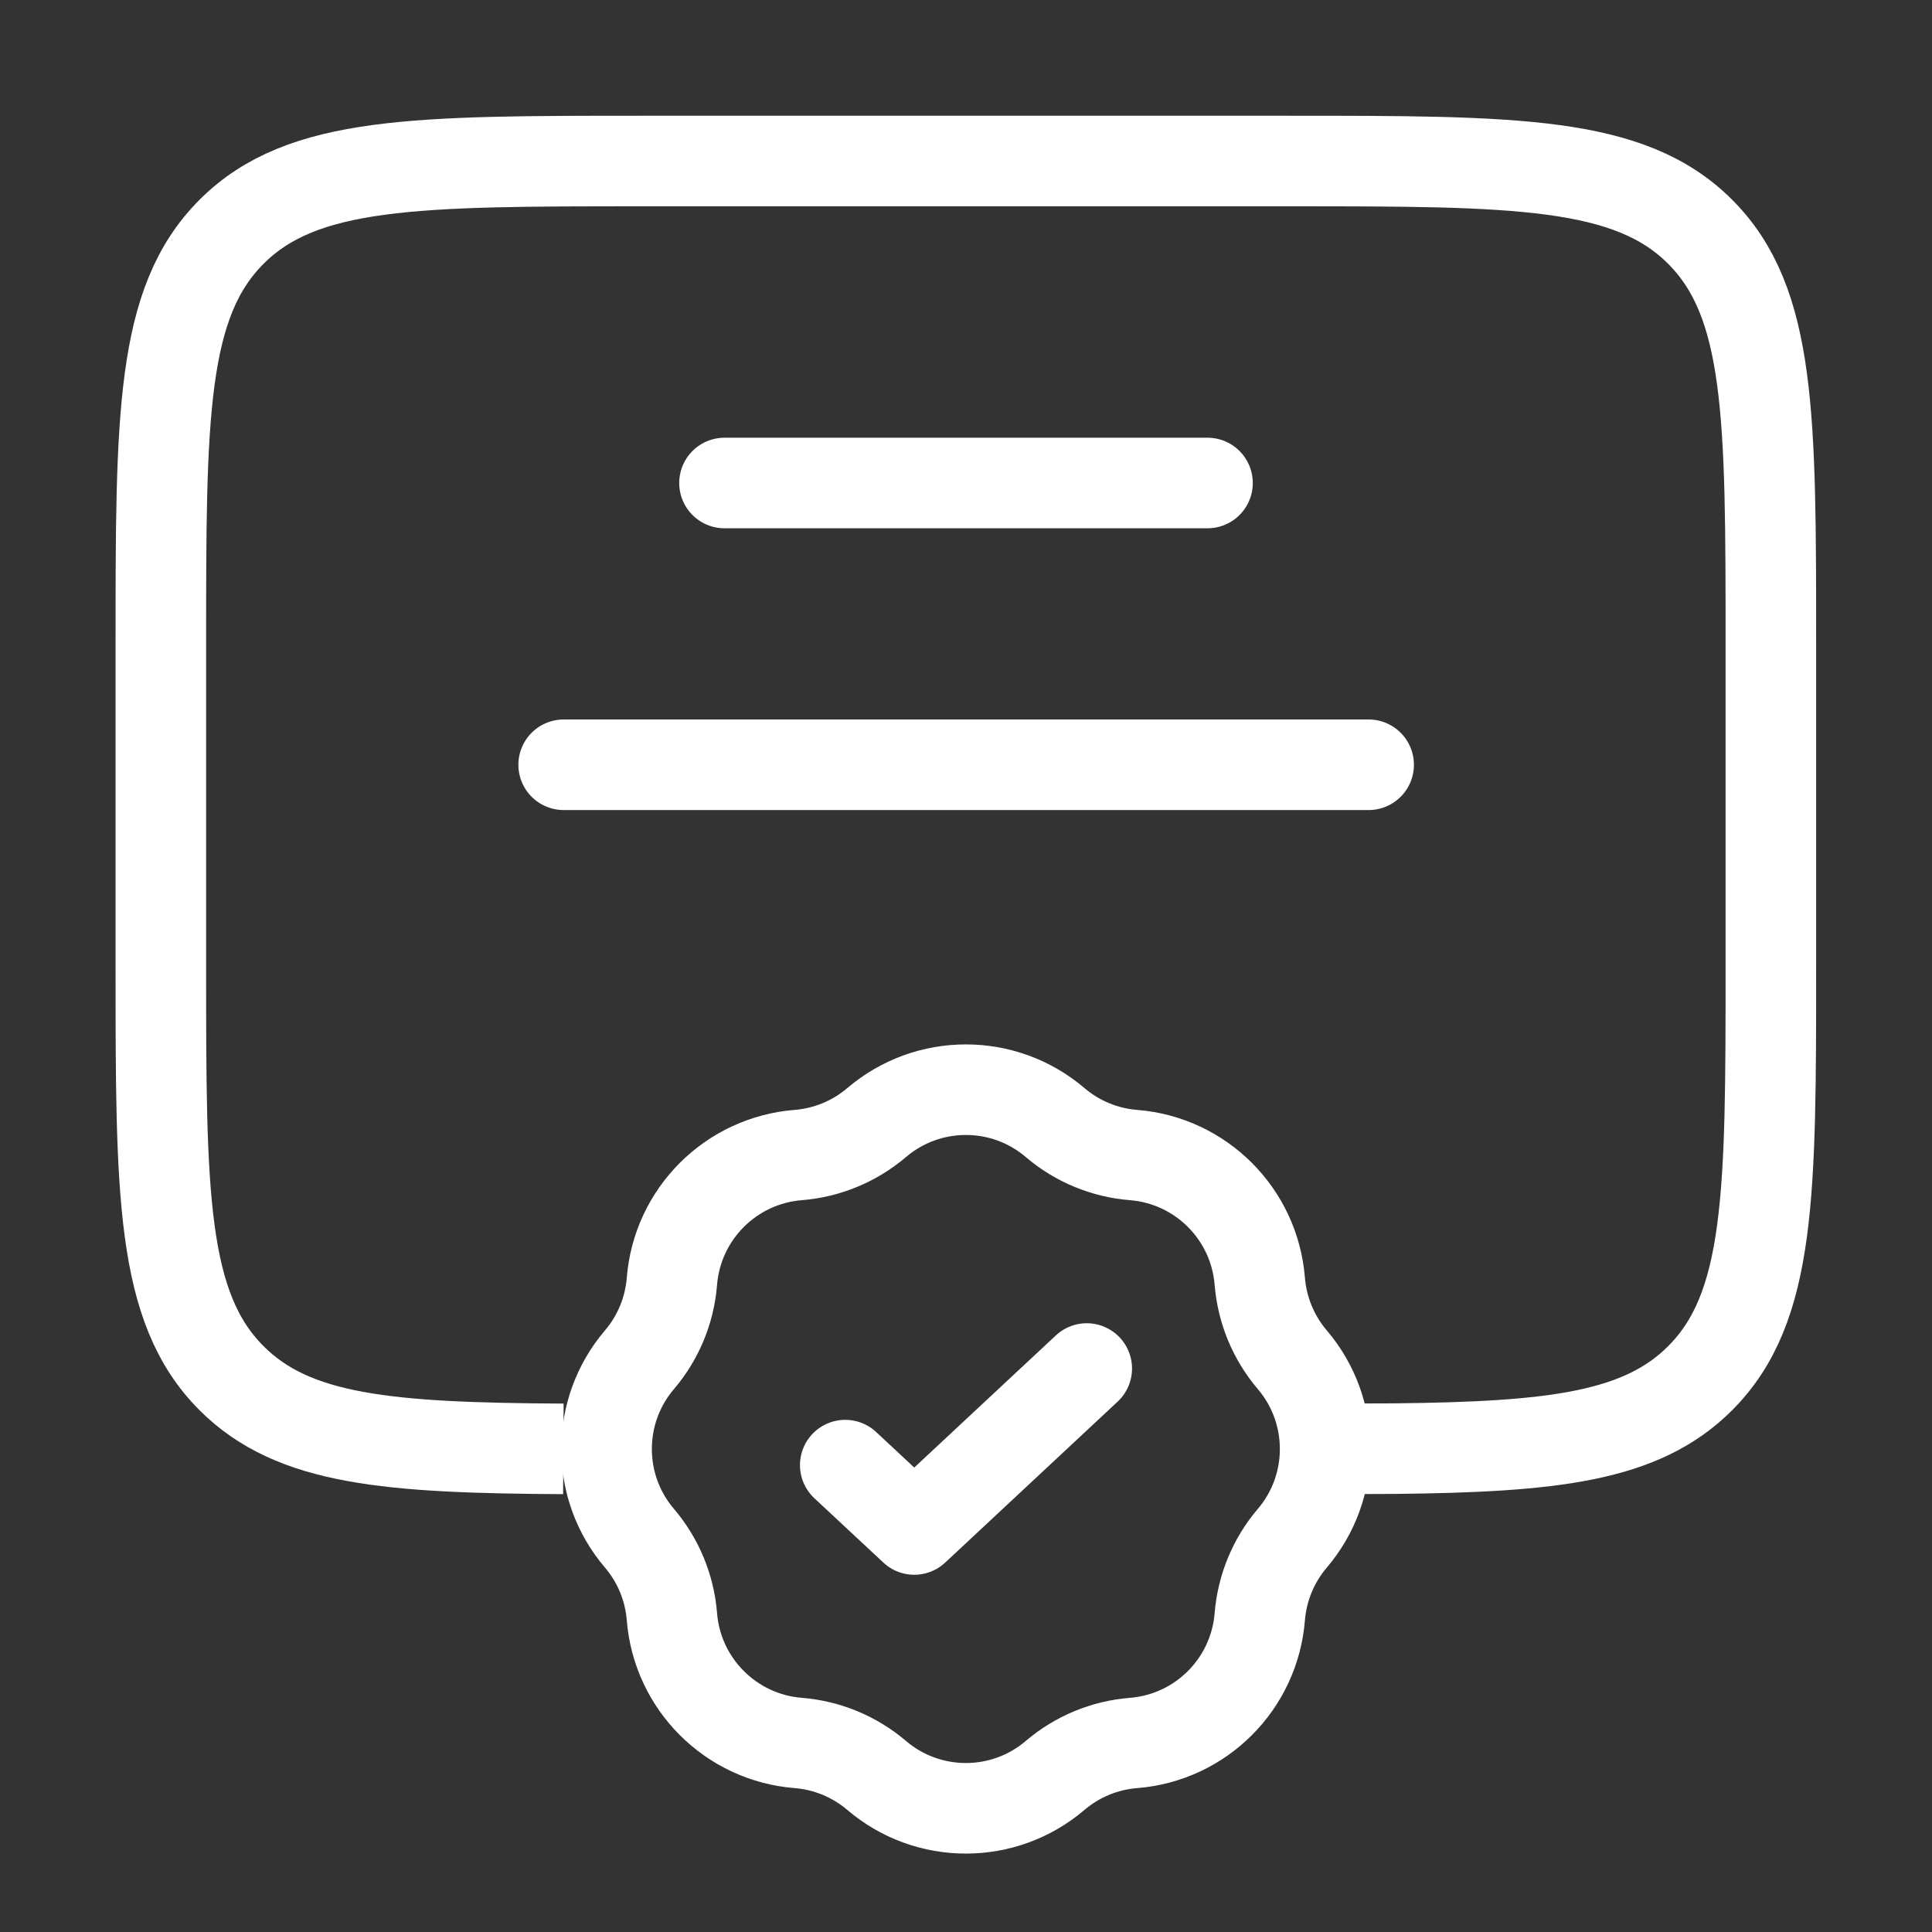 <svg width="32" height="32" viewBox="0 0 32 32" fill="none" xmlns="http://www.w3.org/2000/svg">
<rect x="0" y="0" width="32" height="32" fill="#333333" stroke="none"/>
<path d="M9.331 23.998C6.431 23.982 4.86 23.853 3.836 22.828C2.664 21.657 2.664 19.771 2.664 16L2.664 10.667C2.664 6.895 2.664 5.01 3.836 3.838C5.007 2.667 6.893 2.667 10.664 2.667L21.331 2.667C25.102 2.667 26.988 2.667 28.159 3.838C29.331 5.01 29.331 6.895 29.331 10.667V16C29.331 19.771 29.331 21.657 28.159 22.828C27.186 23.802 25.72 23.966 23.09 23.994L21.997 23.998" stroke="white" stroke-width="1.5"/>
<path d="M12 8L20 8" stroke="white" stroke-width="1.5" stroke-linecap="round"/>
<path d="M9.336 12.667H22.669" stroke="white" stroke-width="1.5" stroke-linecap="round"/>
<path d="M14.519 18.594C15.371 17.867 16.625 17.867 17.477 18.594C17.842 18.905 18.296 19.093 18.775 19.131C19.891 19.22 20.777 20.107 20.866 21.223C20.905 21.701 21.093 22.156 21.404 22.521C22.13 23.373 22.13 24.627 21.404 25.479C21.093 25.844 20.905 26.299 20.866 26.777C20.777 27.893 19.891 28.78 18.775 28.869C18.296 28.907 17.842 29.095 17.477 29.406C16.625 30.133 15.371 30.133 14.519 29.406C14.153 29.095 13.699 28.907 13.221 28.869C12.105 28.78 11.218 27.893 11.129 26.777C11.091 26.299 10.903 25.844 10.592 25.479C9.865 24.627 9.865 23.373 10.592 22.521C10.903 22.156 11.091 21.701 11.129 21.223C11.218 20.107 12.105 19.22 13.221 19.131C13.699 19.093 14.153 18.905 14.519 18.594Z" stroke="white" stroke-width="1.5"/>
<path d="M14 24.267L15.143 25.333L18 22.667" stroke="white" stroke-width="1.5" stroke-linecap="round" stroke-linejoin="round"/>
</svg>
